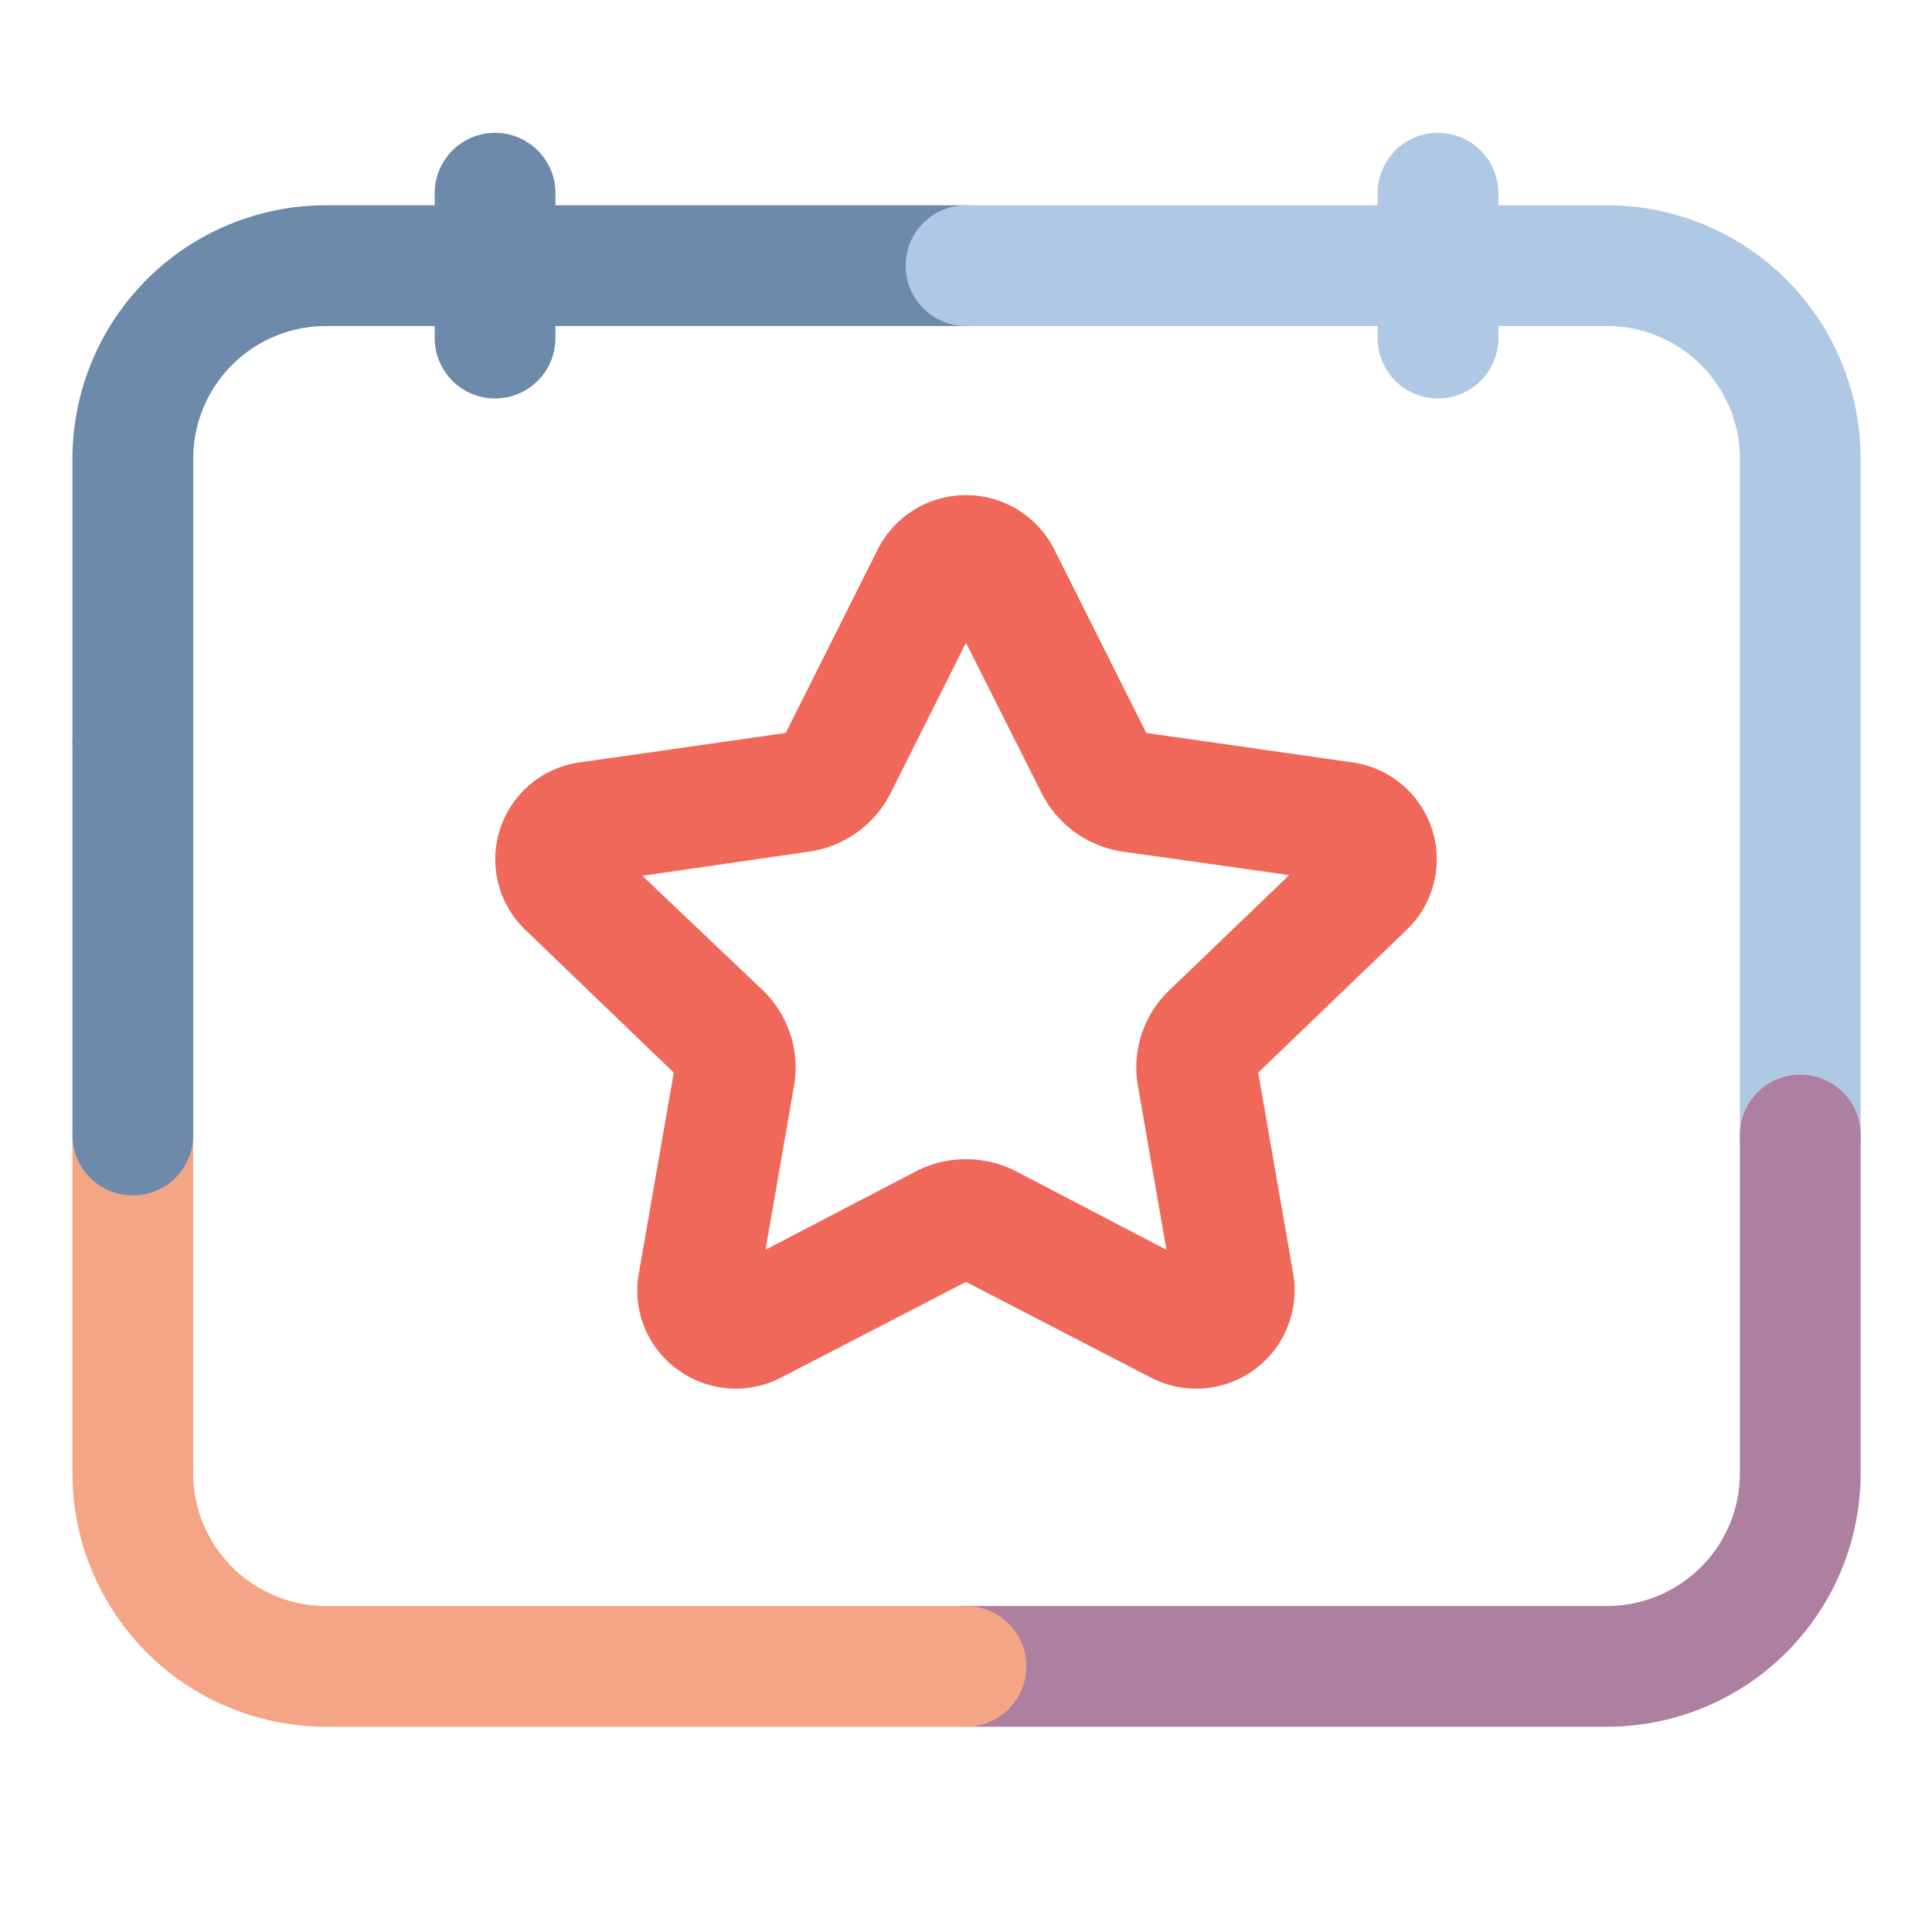 <svg xmlns="http://www.w3.org/2000/svg" viewBox="0 0 160 160"><defs><style>.cls-1{fill:#6d8aab;}.cls-2{fill:#afc8e4;}.cls-3{fill:#ad7fa0;}.cls-4{fill:#f4a585;}.cls-5{fill:#f06859;}</style></defs><title>icon_160</title><g id="Layer_4" data-name="Layer 4"><path class="cls-1" d="M41,33a5,5,0,0,1-5-5V16a5,5,0,0,1,10,0V28A5,5,0,0,1,41,33Z"/><path class="cls-2" d="M119.09,33a5,5,0,0,1-5-5V16a5,5,0,0,1,10,0V28A5,5,0,0,1,119.09,33Z"/><path class="cls-1" d="M11,66.5a5,5,0,0,1-5-5V38A21,21,0,0,1,27,17H80a5,5,0,0,1,0,10H27A11,11,0,0,0,16,38V61.5A5,5,0,0,1,11,66.5Z"/><path class="cls-2" d="M149.09,99a5,5,0,0,1-5-5V38a11,11,0,0,0-11-11H80a5,5,0,0,1,0-10h53.09a21,21,0,0,1,21,21V94A5,5,0,0,1,149.09,99Z"/><path class="cls-3" d="M133.09,143H80a5,5,0,0,1,0-10h53.09a11,11,0,0,0,11-11V94a5,5,0,0,1,10,0v28A21,21,0,0,1,133.09,143Z"/><path class="cls-4" d="M80,143H27A21,21,0,0,1,6,122V94a5,5,0,0,1,10,0v28a11,11,0,0,0,11,11H80a5,5,0,0,1,0,10Z"/><path class="cls-1" d="M11,99a5,5,0,0,1-5-5V61.5a5,5,0,0,1,10,0V94A5,5,0,0,1,11,99Z"/><path class="cls-5" d="M60.94,115a8.2,8.2,0,0,1-4.84-1.59,8.07,8.07,0,0,1-3.2-7.92l2.9-16.66L43.5,77A8.1,8.1,0,0,1,48,63.14L65.07,60.7l7.62-15.2a8.19,8.19,0,0,1,14.62,0l7.62,15.2L112,63.14A8.1,8.1,0,0,1,116.5,77L104.2,88.83l2.9,16.66a8.15,8.15,0,0,1-11.82,8.58L80,106.16l-15.28,7.91A8.12,8.12,0,0,1,60.94,115Zm18.6-9.07h0Zm20.34-.73h0ZM80,96a9,9,0,0,1,4.14,1h0L96.6,103.5,94.24,89.94A8.84,8.84,0,0,1,96.85,82l9.92-9.53L93,70.53a9,9,0,0,1-6.74-4.85L80,53.23,73.76,65.68A9,9,0,0,1,67,70.53l-13.8,2L63.16,82a8.86,8.86,0,0,1,2.6,7.91L63.4,103.5,75.86,97A9,9,0,0,1,80,96Z"/></g></svg>